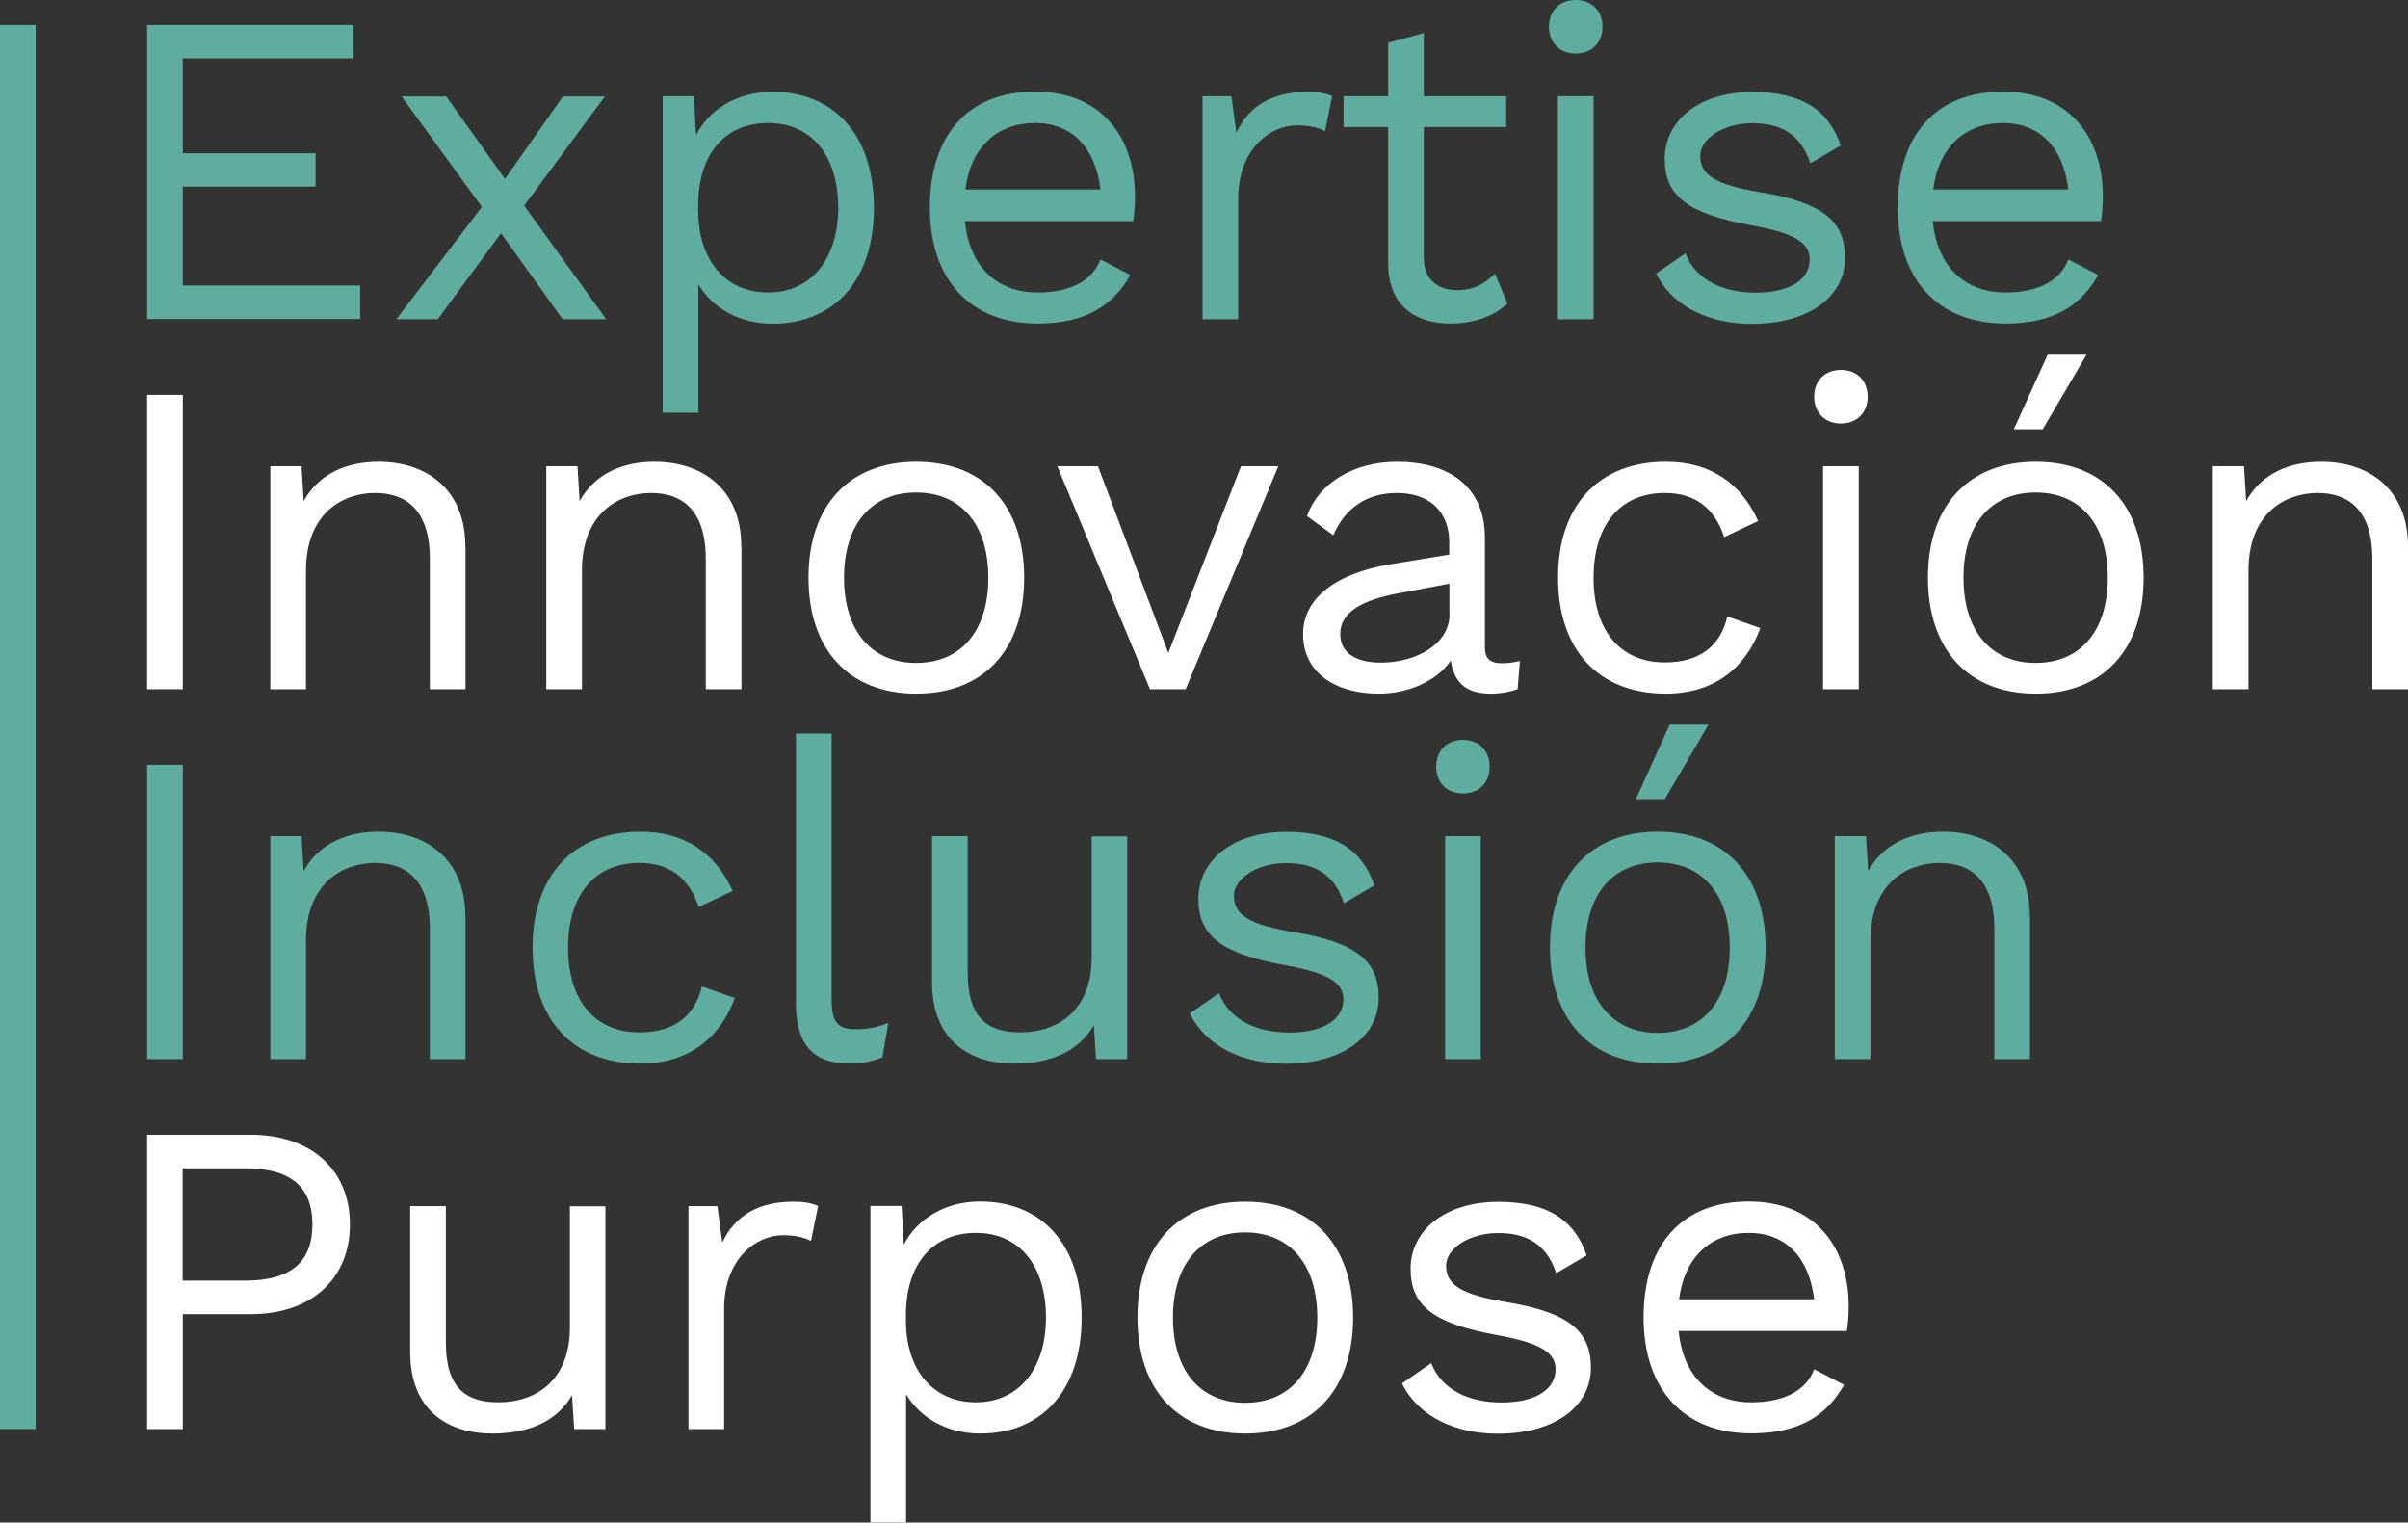 <?xml version="1.0" encoding="UTF-8"?>
<svg xmlns="http://www.w3.org/2000/svg" id="Capa_2" viewBox="0 0 145.82 92.19">
  <rect x="0" y="0" width="145.82" height="92.19" fill="#333333" stroke="none"/>
  <defs>
    <style>.cls-1{fill:#5fad9f;}.cls-1,.cls-2{stroke-width:0px;}.cls-2{fill:#fff;}</style>
  </defs>
  <g id="Capa_1-2">
    <path class="cls-1" d="m21.81,17.3v2.02h-12.9V1.51h12.5v2.02h-10.34v5.75h8.04v2.02h-8.04v5.99h10.74Z"></path>
    <path class="cls-1" d="m34.07,19.33l-3.73-5.21-3.83,5.21h-2.51l5.18-6.8-4.86-6.69h2.7l3.56,4.99,3.51-4.99h2.54l-4.89,6.61,4.97,6.88h-2.65Z"></path>
    <path class="cls-1" d="m52.92,12.58c0,4.4-2.4,7.02-6.15,7.02-2.02,0-3.64-.97-4.48-2.38v7.77h-2.16V5.83h1.89l.13,2.35c.78-1.54,2.48-2.62,4.62-2.62,3.75,0,6.15,2.62,6.15,7.02Zm-2.16,0c0-3.13-1.59-5.13-4.24-5.13s-4.24,1.92-4.24,4.97v.32c0,3.05,1.67,4.97,4.24,4.97s4.24-2,4.24-5.13Z"></path>
    <path class="cls-1" d="m68.61,13.39h-10.18c.27,2.73,1.92,4.32,4.4,4.32,1.97,0,3.32-.7,3.81-2l1.81.94c-1.03,1.84-2.7,2.94-5.61,2.94-4.08,0-6.53-2.65-6.53-7.02s2.29-7.02,6.37-7.02,6.05,2.83,6.05,6.32c0,.62-.05,1.13-.11,1.51Zm-10.15-1.92h8.18c-.3-2.48-1.67-4.02-3.97-4.02s-3.89,1.48-4.21,4.02Z"></path>
    <path class="cls-1" d="m80.67,5.83l-.43,2.11c-.41-.22-1-.35-1.7-.35-1.62,0-3.56,1.43-3.56,4.45v7.29h-2.16V5.83h1.75l.3,2.21c.76-1.65,2.21-2.48,4.32-2.48.46,0,1.08.05,1.48.27Z"></path>
    <path class="cls-1" d="m91.29,18.38c-.84.76-2,1.21-3.48,1.21-2,0-3.73-1-3.75-3.62V7.69h-2.7v-1.86h2.7v-3.24l2.16-.59v3.83h4.99v1.86h-4.99v7.91c0,1.32.84,1.97,2.02,1.97.97,0,1.67-.38,2.29-1l.76,1.81Z"></path>
    <path class="cls-1" d="m93.8,1.62c0-.97.65-1.62,1.62-1.62s1.62.65,1.62,1.62-.65,1.62-1.62,1.62-1.62-.65-1.62-1.62Zm2.7,17.71h-2.16V5.83h2.16v13.5Z"></path>
    <path class="cls-1" d="m100.31,16.55l1.75-1.21c.65,1.65,2.32,2.38,4.26,2.38,2.21,0,3.27-.89,3.27-2,0-1-.84-1.59-3.54-2.08-3.83-.7-5.24-1.75-5.24-4.02s2.02-4.05,5.32-4.05c2.89,0,4.59,1.03,5.34,3.24l-1.84,1.08c-.59-1.78-1.81-2.43-3.51-2.43-1.81,0-3.16.97-3.16,1.97,0,1.16.89,1.75,3.64,2.21,3.78.62,5.13,1.75,5.13,3.97,0,2.35-2.19,4-5.64,4-2.48,0-4.78-.97-5.8-3.05Z"></path>
    <path class="cls-1" d="m127.22,13.39h-10.18c.27,2.73,1.92,4.32,4.4,4.32,1.97,0,3.32-.7,3.81-2l1.81.94c-1.03,1.84-2.7,2.94-5.61,2.94-4.08,0-6.53-2.65-6.53-7.02s2.29-7.02,6.37-7.02,6.05,2.83,6.05,6.32c0,.62-.05,1.13-.11,1.51Zm-10.15-1.92h8.18c-.3-2.48-1.67-4.02-3.97-4.02s-3.89,1.48-4.21,4.02Z"></path>
    <path class="cls-1" d="m2.16,86.53H0V1.51h2.16v85.02Z"></path>
    <path class="cls-2" d="m11.07,41.73h-2.16v-17.82h2.16v17.82Z"></path>
    <path class="cls-2" d="m28.19,33.09v8.64h-2.16v-7.88c0-3-1.46-4-3.32-4-1.97,0-4.18,1.24-4.18,4.7v7.18h-2.16v-13.5h1.89l.13,2.11c.94-1.7,2.67-2.38,4.53-2.38,2.89,0,5.26,1.65,5.26,5.13Z"></path>
    <path class="cls-2" d="m44.9,33.09v8.64h-2.16v-7.88c0-3-1.46-4-3.32-4-1.97,0-4.18,1.24-4.18,4.7v7.18h-2.16v-13.5h1.89l.13,2.11c.94-1.7,2.67-2.38,4.53-2.38,2.89,0,5.26,1.65,5.26,5.13Z"></path>
    <path class="cls-2" d="m62.02,34.98c0,4.37-2.46,7.02-6.53,7.02s-6.53-2.65-6.53-7.02,2.46-7.02,6.53-7.02,6.53,2.65,6.53,7.02Zm-10.91,0c0,3.21,1.65,5.16,4.37,5.16s4.37-1.94,4.37-5.16-1.65-5.16-4.37-5.16-4.37,1.94-4.37,5.16Z"></path>
    <path class="cls-2" d="m77.41,28.23l-5.61,13.5h-2.16l-5.61-13.5h2.46l4.26,11.31,4.4-11.31h2.27Z"></path>
    <path class="cls-2" d="m92.04,40.03l-.14,1.7c-.38.13-.94.27-1.62.27-1.32,0-2.19-.49-2.43-2-.86,1.27-2.62,2-4.35,2-2.54,0-4.59-1.19-4.59-3.62,0-2.02,1.78-3.62,5.26-4.21l3.59-.59v-.76c0-1.78-1.13-2.97-3.16-2.97-1.78,0-3.13.86-3.86,2.56l-1.59-1.16c.7-2,2.83-3.29,5.45-3.29,3.08,0,5.32,1.46,5.32,4.59v6.64c0,.65.27.97,1.03.97.35,0,.76-.05,1.08-.14Zm-4.27-2.83v-1.86l-3.02.57c-2.38.43-3.59,1.21-3.59,2.48,0,1.13.92,1.73,2.46,1.73,2.16,0,4.16-1.13,4.16-2.92Z"></path>
    <path class="cls-2" d="m106.46,31.55l-2.05.97c-.57-1.73-1.73-2.67-3.59-2.67-2.7,0-4.32,1.92-4.32,5.13s1.62,5.13,4.32,5.13c2.11,0,3.37-1,3.78-2.78l2,.7c-.92,2.48-2.86,3.97-5.72,3.97-4.08,0-6.53-2.65-6.53-7.02s2.46-7.02,6.53-7.02c2.78,0,4.59,1.38,5.59,3.59Z"></path>
    <path class="cls-2" d="m109.86,24.02c0-.97.65-1.62,1.62-1.62s1.62.65,1.62,1.62-.65,1.62-1.62,1.62-1.62-.65-1.62-1.62Zm2.7,17.71h-2.16v-13.5h2.16v13.5Z"></path>
    <path class="cls-2" d="m129.81,34.98c0,4.37-2.46,7.02-6.53,7.02s-6.53-2.65-6.53-7.02,2.46-7.02,6.53-7.02,6.53,2.65,6.53,7.02Zm-10.91,0c0,3.21,1.65,5.16,4.37,5.16s4.37-1.94,4.37-5.16-1.65-5.16-4.37-5.16-4.37,1.94-4.37,5.16Zm7.45-13.5l-2.65,4.51h-1.75l2.05-4.51h2.35Z"></path>
    <path class="cls-2" d="m145.82,33.09v8.64h-2.16v-7.88c0-3-1.46-4-3.32-4-1.97,0-4.18,1.24-4.18,4.7v7.18h-2.16v-13.5h1.89l.13,2.11c.94-1.7,2.67-2.38,4.54-2.38,2.89,0,5.26,1.65,5.26,5.13Z"></path>
    <path class="cls-1" d="m11.07,64.13h-2.16v-17.82h2.16v17.82Z"></path>
    <path class="cls-1" d="m28.19,55.49v8.64h-2.16v-7.88c0-3-1.46-4-3.32-4-1.97,0-4.18,1.24-4.18,4.7v7.18h-2.16v-13.5h1.89l.13,2.11c.94-1.7,2.67-2.38,4.53-2.38,2.89,0,5.26,1.65,5.26,5.13Z"></path>
    <path class="cls-1" d="m44.36,53.95l-2.05.97c-.57-1.73-1.73-2.67-3.59-2.67-2.7,0-4.32,1.92-4.32,5.13s1.62,5.13,4.32,5.13c2.11,0,3.37-1,3.78-2.78l2,.7c-.92,2.48-2.86,3.97-5.72,3.97-4.08,0-6.53-2.65-6.53-7.02s2.46-7.02,6.53-7.02c2.78,0,4.59,1.38,5.59,3.59Z"></path>
    <path class="cls-1" d="m50.36,60.51c0,1.38.35,1.81,1.46,1.81.73,0,1.19-.08,1.97-.38l-.35,2.08c-.57.24-1.3.38-2,.38-2.19,0-3.24-1.16-3.24-3.62v-16.36h2.16v16.09Z"></path>
    <path class="cls-1" d="m68.26,50.63v13.5h-1.89l-.13-2.05c-.94,1.62-2.67,2.32-4.83,2.32-2.67,0-4.97-1.38-4.97-4.94v-8.83h2.16v8.26c0,2.78,1.24,3.62,3.19,3.62,2.29,0,4.32-1.35,4.32-4.53v-7.34h2.16Z"></path>
    <path class="cls-1" d="m72.07,61.35l1.75-1.21c.65,1.65,2.32,2.38,4.26,2.38,2.21,0,3.27-.89,3.27-2,0-1-.84-1.59-3.54-2.08-3.83-.7-5.24-1.75-5.24-4.02s2.02-4.05,5.32-4.05c2.89,0,4.59,1.03,5.34,3.24l-1.84,1.08c-.59-1.78-1.81-2.43-3.51-2.43-1.81,0-3.16.97-3.16,1.97,0,1.16.89,1.75,3.64,2.21,3.78.62,5.13,1.75,5.13,3.97,0,2.35-2.19,4-5.64,4-2.48,0-4.78-.97-5.8-3.05Z"></path>
    <path class="cls-1" d="m86.97,46.42c0-.97.65-1.62,1.62-1.62s1.62.65,1.62,1.62-.65,1.62-1.62,1.62-1.62-.65-1.62-1.62Zm2.7,17.71h-2.16v-13.5h2.16v13.5Z"></path>
    <path class="cls-1" d="m106.92,57.38c0,4.37-2.46,7.02-6.53,7.02s-6.53-2.65-6.53-7.02,2.46-7.02,6.53-7.02,6.53,2.65,6.53,7.02Zm-10.91,0c0,3.21,1.65,5.16,4.37,5.16s4.37-1.94,4.37-5.16-1.65-5.16-4.37-5.16-4.37,1.94-4.37,5.16Zm7.45-13.5l-2.65,4.51h-1.75l2.05-4.51h2.35Z"></path>
    <path class="cls-1" d="m122.93,55.49v8.64h-2.16v-7.88c0-3-1.46-4-3.32-4-1.97,0-4.18,1.24-4.18,4.7v7.18h-2.16v-13.5h1.89l.13,2.11c.94-1.7,2.67-2.38,4.53-2.38,2.89,0,5.26,1.65,5.26,5.13Z"></path>
    <path class="cls-2" d="m21.19,74.14c0,3.35-2.4,5.43-5.99,5.43h-4.13v6.96h-2.16v-17.82h6.29c3.59,0,5.99,2.08,5.99,5.43Zm-2.27,0c0-2.21-1.24-3.4-4.05-3.4h-3.81v6.8h3.81c2.81,0,4.05-1.19,4.05-3.4Z"></path>
    <path class="cls-2" d="m36.66,73.03v13.5h-1.89l-.13-2.05c-.94,1.62-2.67,2.32-4.83,2.32-2.67,0-4.97-1.38-4.97-4.94v-8.83h2.16v8.26c0,2.78,1.24,3.62,3.19,3.62,2.29,0,4.32-1.35,4.32-4.53v-7.34h2.16Z"></path>
    <path class="cls-2" d="m49.54,73.03l-.43,2.11c-.4-.22-1-.35-1.7-.35-1.62,0-3.56,1.43-3.56,4.45v7.29h-2.16v-13.5h1.75l.3,2.21c.76-1.65,2.21-2.48,4.32-2.48.46,0,1.08.05,1.48.27Z"></path>
    <path class="cls-2" d="m65.5,79.78c0,4.4-2.4,7.02-6.15,7.02-2.02,0-3.64-.97-4.48-2.38v7.77h-2.16v-19.17h1.89l.13,2.35c.78-1.54,2.48-2.62,4.62-2.62,3.75,0,6.15,2.62,6.15,7.02Zm-2.16,0c0-3.13-1.59-5.13-4.24-5.13s-4.24,1.92-4.24,4.97v.32c0,3.05,1.67,4.97,4.24,4.97s4.24-2,4.24-5.13Z"></path>
    <path class="cls-2" d="m81.94,79.78c0,4.37-2.46,7.02-6.53,7.02s-6.53-2.65-6.53-7.02,2.46-7.02,6.53-7.02,6.53,2.65,6.53,7.02Zm-10.91,0c0,3.21,1.65,5.16,4.37,5.16s4.37-1.94,4.37-5.16-1.65-5.16-4.37-5.16-4.37,1.94-4.37,5.16Z"></path>
    <path class="cls-2" d="m84.92,83.75l1.75-1.21c.65,1.65,2.32,2.38,4.26,2.38,2.21,0,3.27-.89,3.27-2,0-1-.84-1.59-3.54-2.08-3.83-.7-5.24-1.75-5.24-4.02s2.02-4.05,5.32-4.05c2.89,0,4.59,1.03,5.34,3.24l-1.84,1.08c-.59-1.78-1.81-2.43-3.51-2.43-1.81,0-3.16.97-3.16,1.97,0,1.16.89,1.75,3.64,2.21,3.78.62,5.13,1.75,5.13,3.97,0,2.35-2.19,4-5.64,4-2.48,0-4.78-.97-5.8-3.05Z"></path>
    <path class="cls-2" d="m111.83,80.59h-10.18c.27,2.73,1.92,4.32,4.4,4.32,1.97,0,3.32-.7,3.81-2l1.81.94c-1.03,1.84-2.7,2.94-5.61,2.94-4.08,0-6.53-2.65-6.53-7.02s2.29-7.02,6.37-7.02,6.05,2.83,6.05,6.32c0,.62-.05,1.13-.11,1.51Zm-10.15-1.92h8.18c-.3-2.48-1.67-4.02-3.97-4.02s-3.89,1.48-4.21,4.02Z"></path>
  </g>
</svg>
